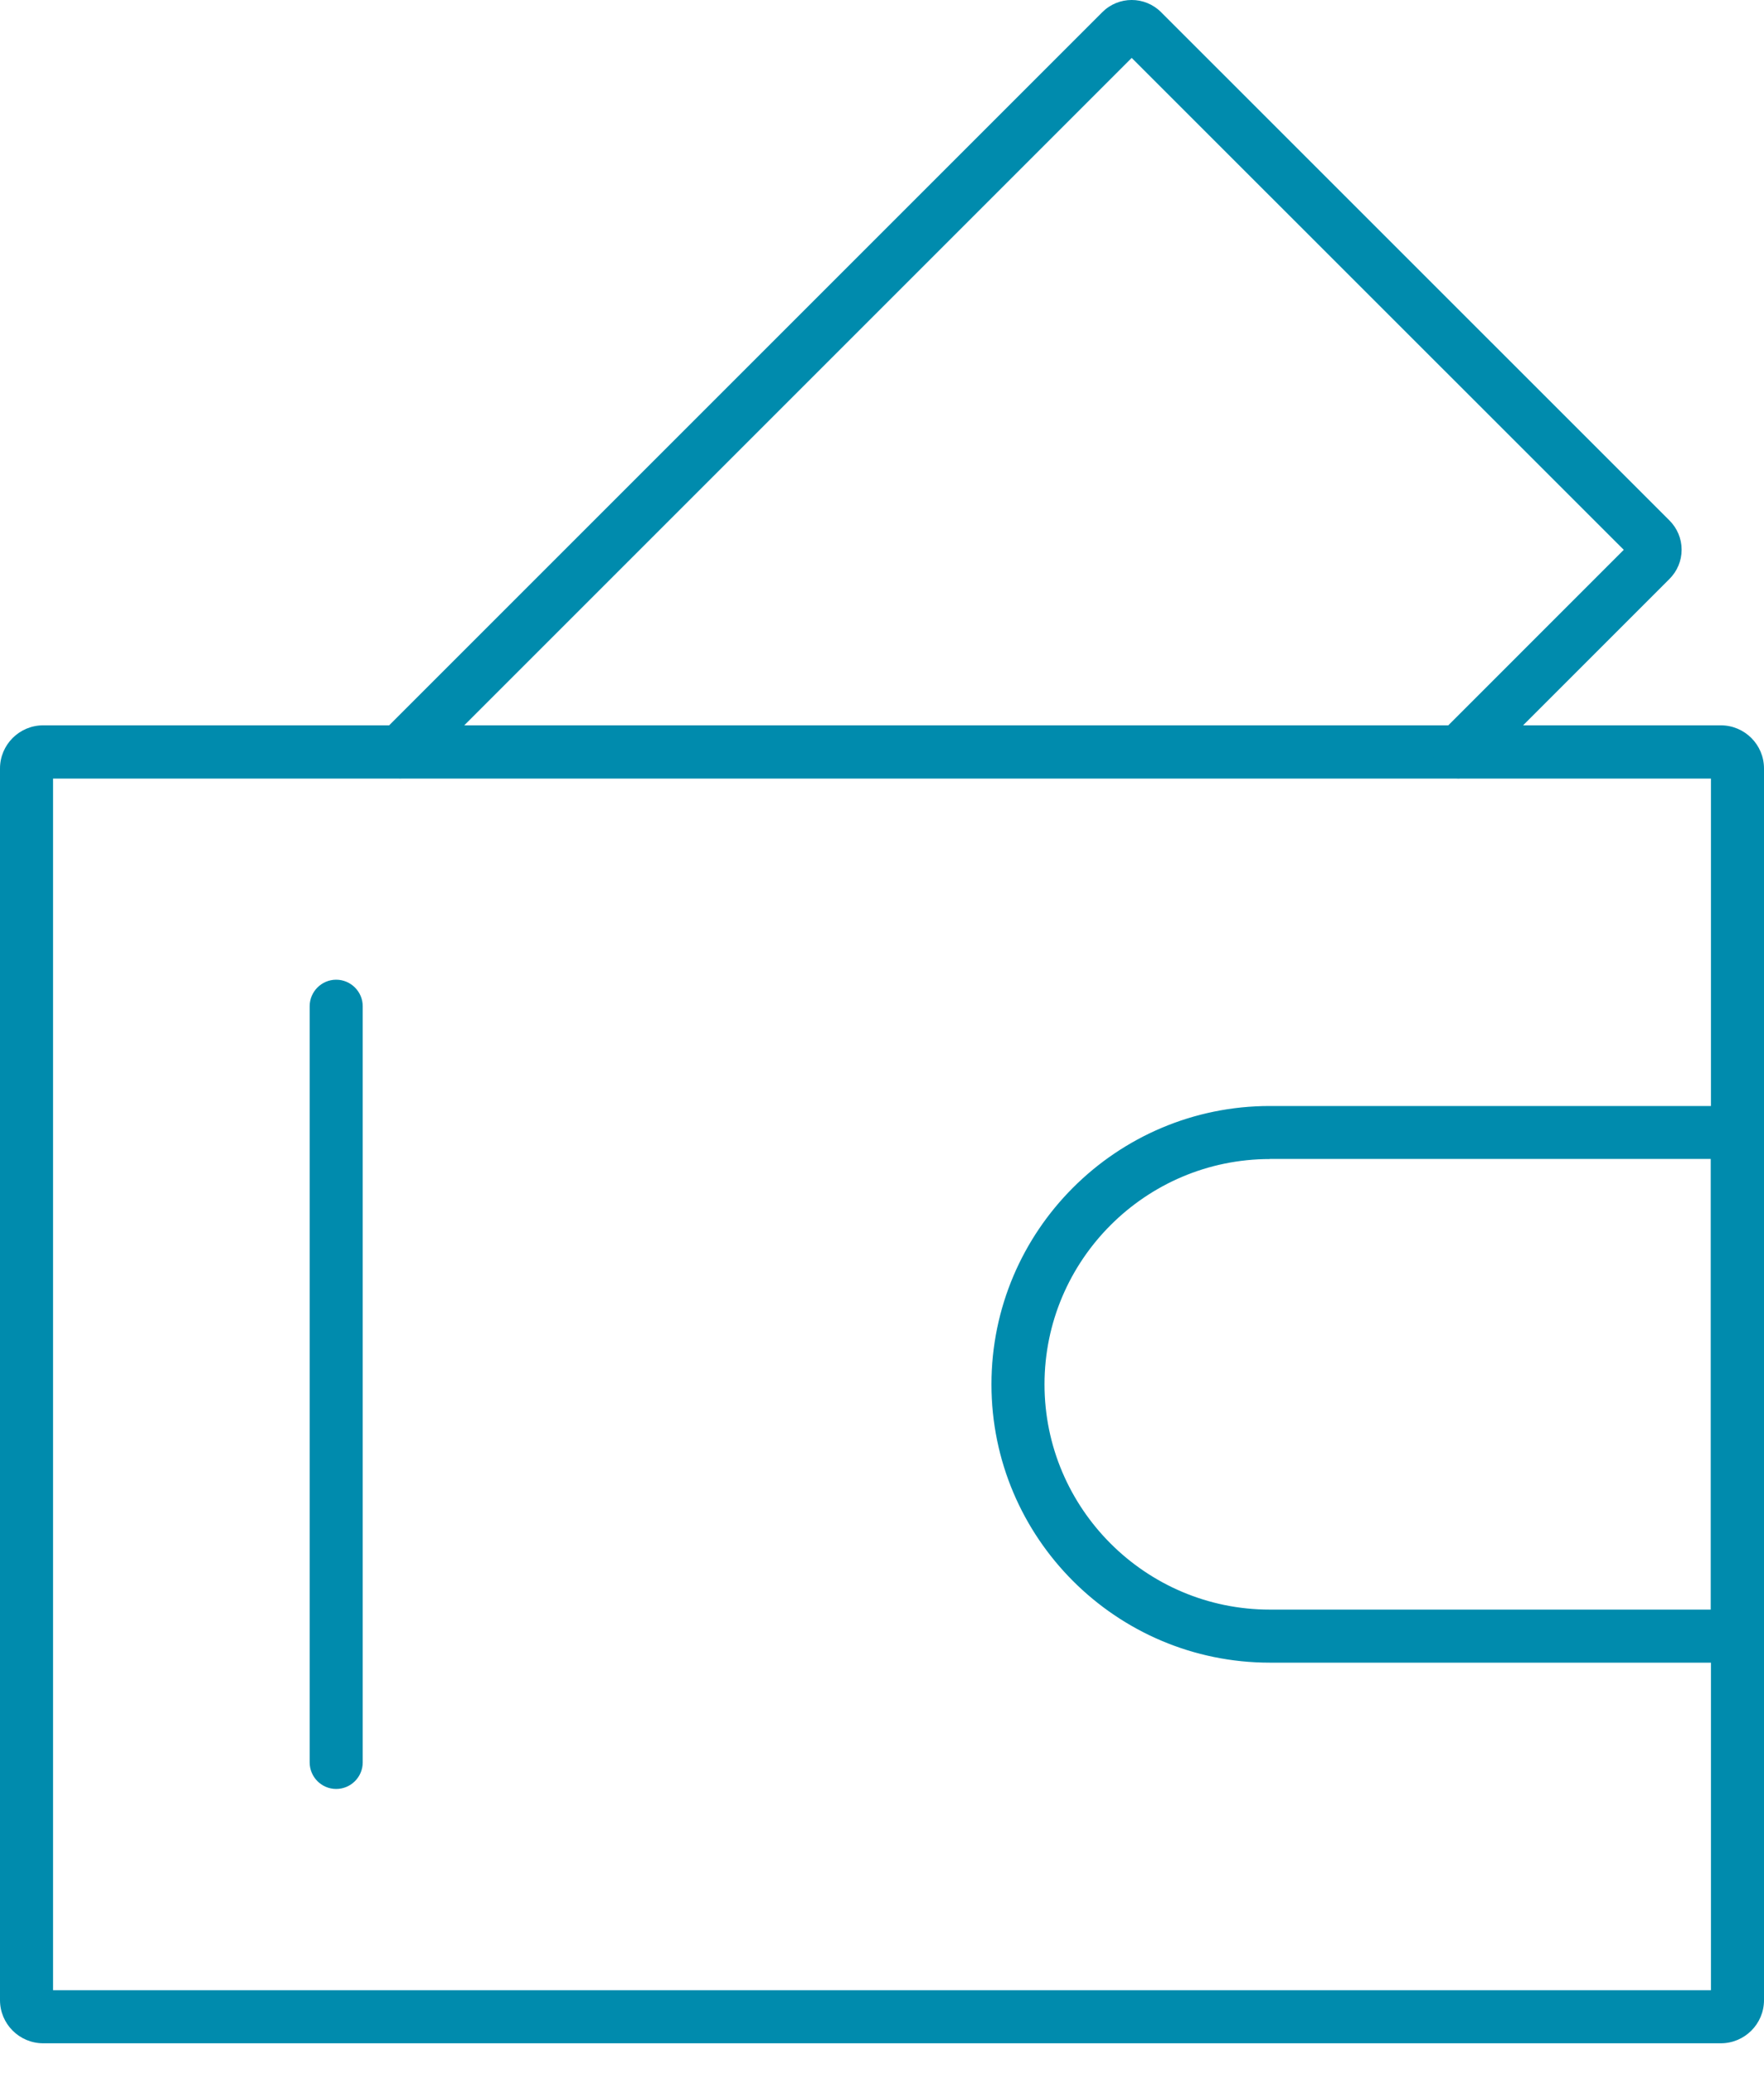 <svg width="40" height="47" viewBox="0 0 40 47" fill="none" xmlns="http://www.w3.org/2000/svg">
<path d="M39.022 46.334H0.978C0.439 46.334 0 45.895 0 45.356V17.426C0 16.887 0.439 16.448 0.978 16.448H39.022C39.561 16.448 40 16.887 40 17.426V45.356C40 45.895 39.561 46.334 39.022 46.334ZM1.203 45.131H38.797V17.655H1.203V45.131Z" fill="#008BAD"/>
<path d="M39.395 37.703H28.794C25.313 37.703 22.482 34.873 22.482 31.392C22.482 27.911 25.313 25.08 28.794 25.08H39.395C39.726 25.08 39.997 25.351 39.997 25.682V37.105C39.997 37.436 39.726 37.706 39.395 37.706V37.703ZM28.794 26.283C25.978 26.283 23.685 28.576 23.685 31.392C23.685 34.208 25.978 36.5 28.794 36.5H38.794V26.28H28.794V26.283Z" fill="#008BAD"/>
<path d="M7.623 40.567C7.292 40.567 7.022 40.297 7.022 39.965V22.817C7.022 22.487 7.292 22.216 7.623 22.216C7.954 22.216 8.225 22.487 8.225 22.817V39.965C8.225 40.297 7.954 40.567 7.623 40.567Z" fill="#008BAD"/>
<path d="M33.09 17.652C32.936 17.652 32.783 17.592 32.666 17.474C32.431 17.24 32.431 16.858 32.666 16.623L36.82 12.468L25.662 1.313L9.501 17.474C9.266 17.709 8.884 17.709 8.649 17.474C8.415 17.24 8.415 16.858 8.649 16.623L24.997 0.275C25.364 -0.092 25.96 -0.092 26.327 0.275L37.855 11.801C38.032 11.978 38.132 12.213 38.132 12.465C38.132 12.718 38.032 12.953 37.855 13.13L33.514 17.471C33.397 17.589 33.243 17.649 33.09 17.649V17.652Z" fill="#008BAD"/>
</svg>
